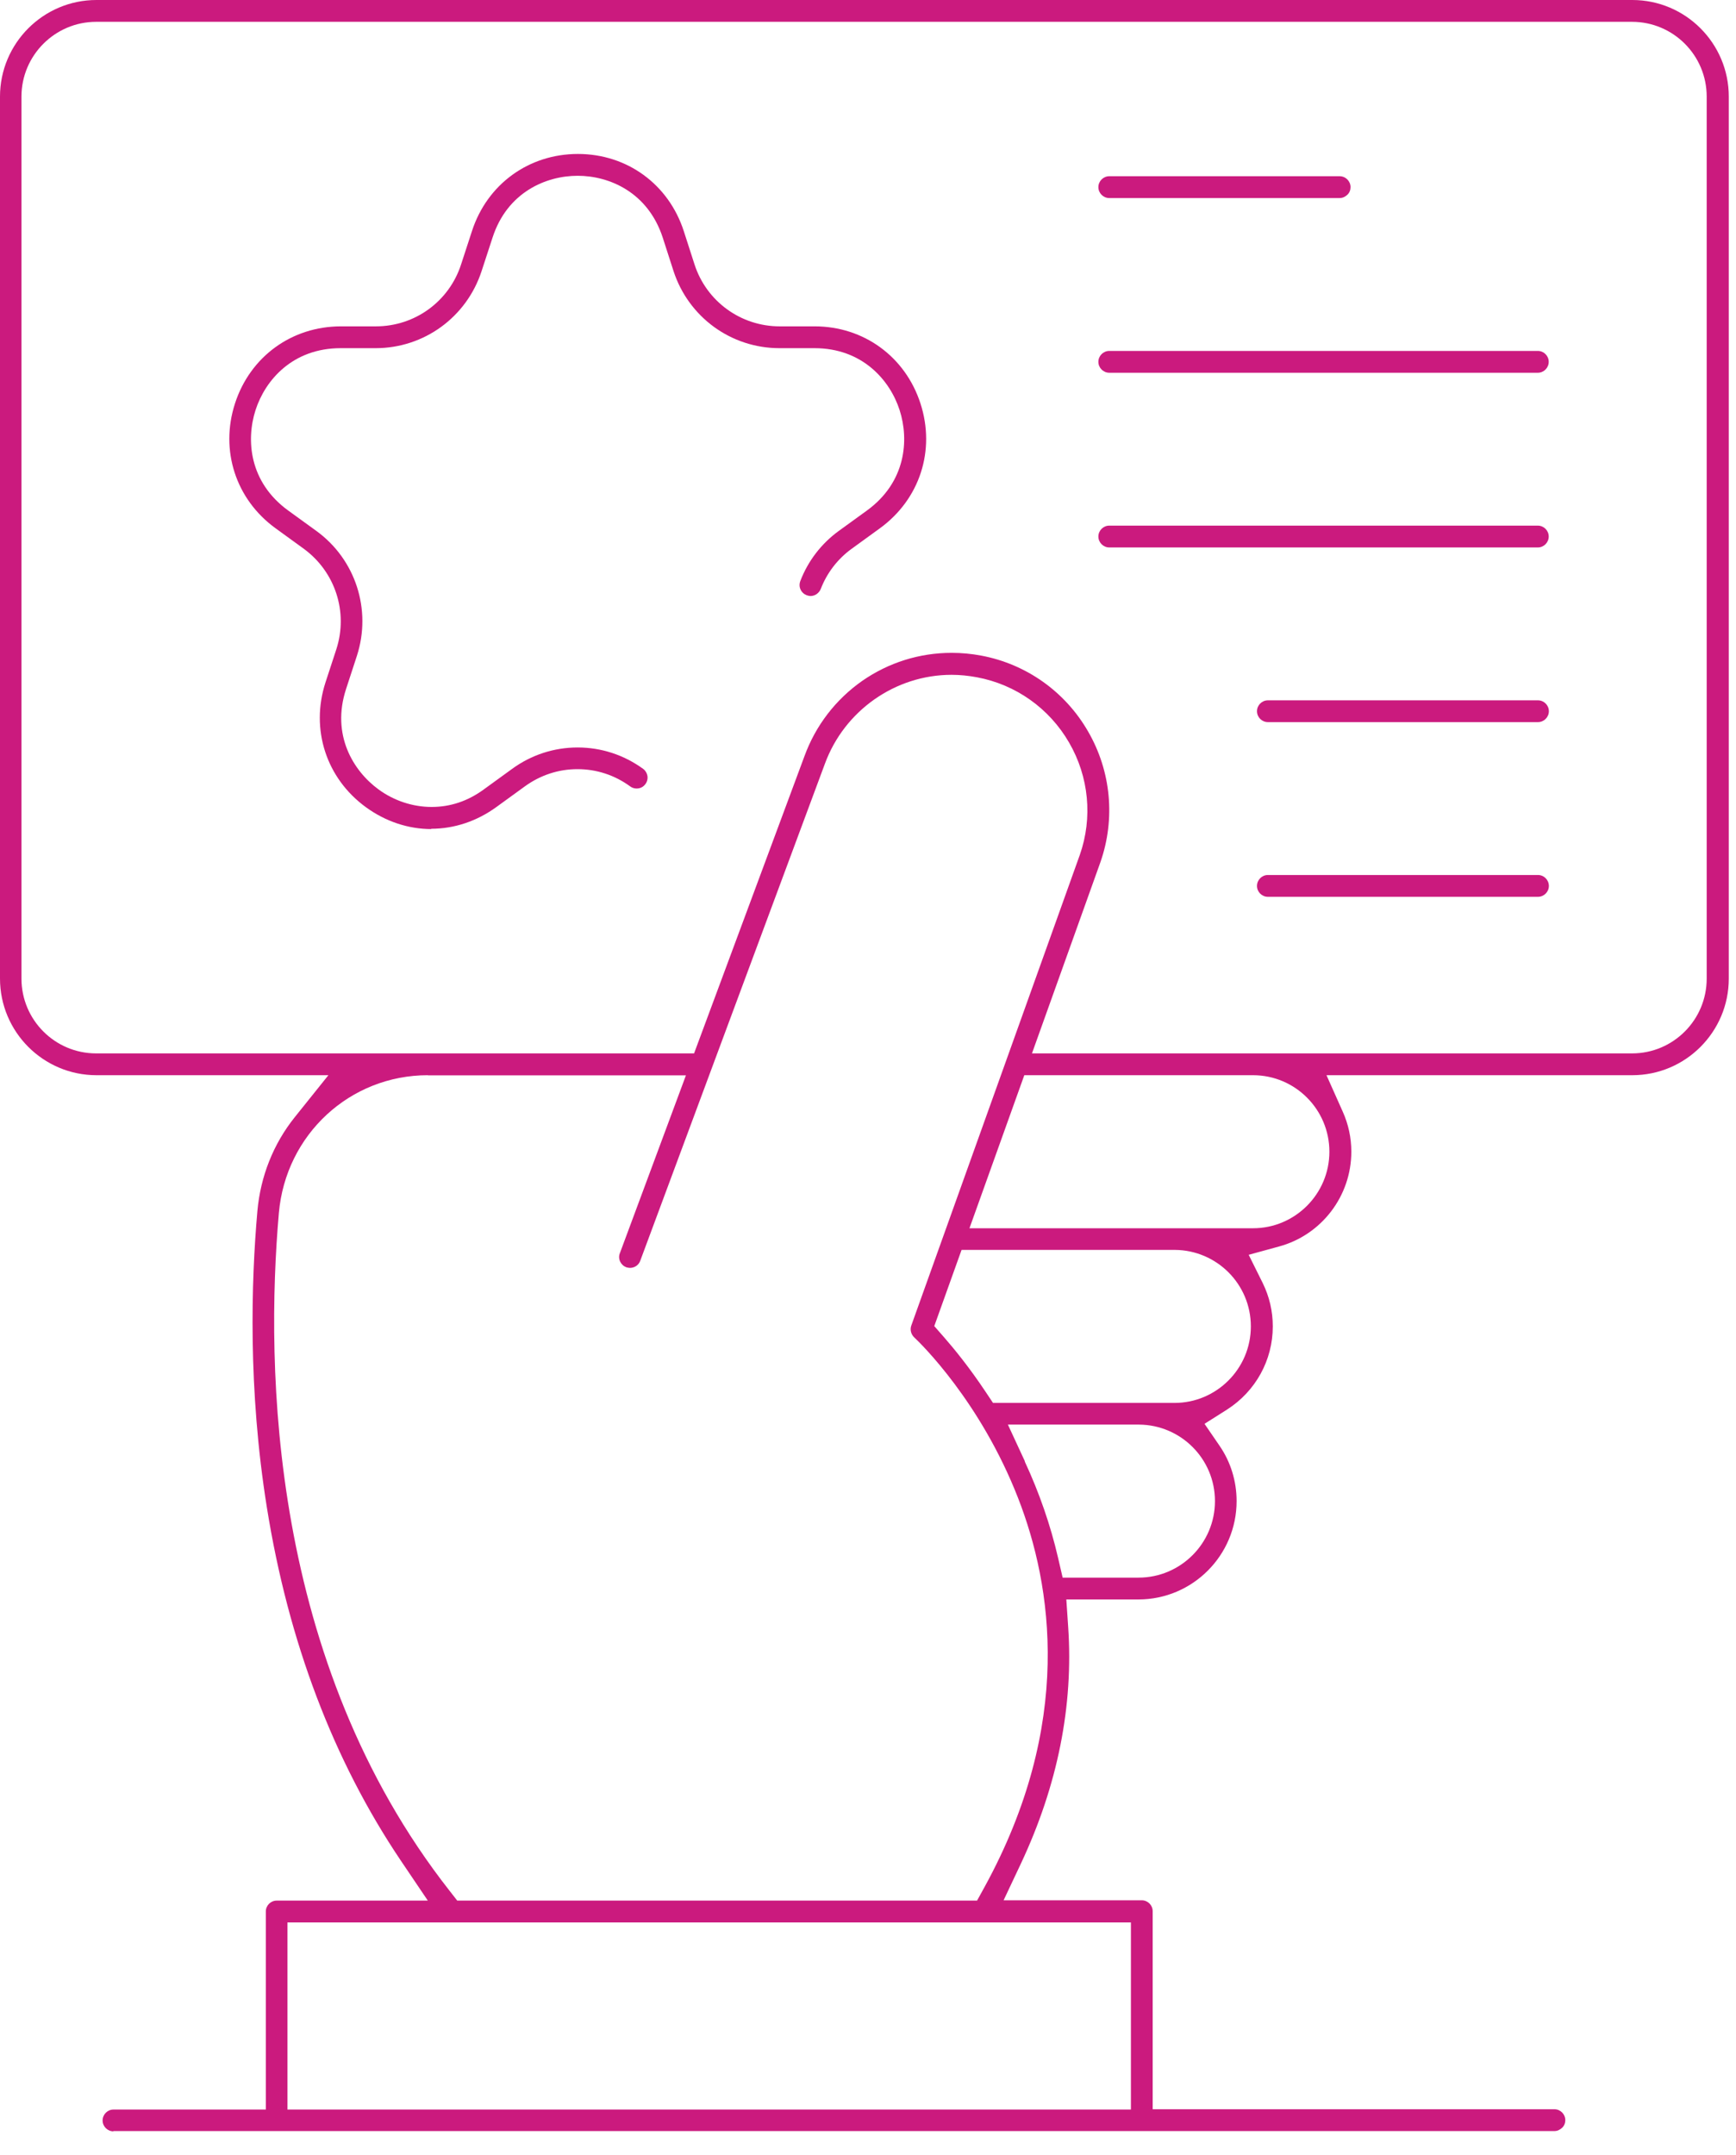 <svg width="58" height="72" viewBox="0 0 58 72" fill="none" xmlns="http://www.w3.org/2000/svg">
<path d="M3.792 71.2C3.592 71.2 3.428 71.036 3.428 70.836C3.428 70.636 3.592 70.471 3.792 70.471H8.881V63.855C8.881 63.655 9.045 63.491 9.245 63.491H14.293L13.385 62.146C11.141 58.81 9.634 54.842 8.917 50.362C8.281 46.404 8.394 42.791 8.599 40.461C8.702 39.301 9.132 38.213 9.849 37.319L10.972 35.918H3.223C1.445 35.918 0 34.471 0 32.69V3.228C0 1.447 1.445 0 3.223 0H54.536C56.314 0 57.759 1.447 57.759 3.228V32.69C57.759 34.471 56.314 35.918 54.536 35.918H44.318L44.861 37.135C45.05 37.556 45.148 38.007 45.148 38.474C45.148 39.953 44.154 41.256 42.729 41.641L41.719 41.918L42.186 42.858C42.411 43.315 42.524 43.802 42.524 44.31C42.524 45.439 41.95 46.476 40.997 47.087L40.243 47.564L40.746 48.298C41.12 48.842 41.315 49.484 41.315 50.146C41.315 51.958 39.844 53.431 38.035 53.431H35.626L35.688 54.35C35.867 56.978 35.339 59.636 34.109 62.254L33.53 63.481H38.148C38.347 63.481 38.511 63.645 38.511 63.845V70.461H51.933C52.133 70.461 52.297 70.625 52.297 70.826C52.297 70.923 52.261 71.015 52.189 71.082C52.117 71.149 52.03 71.19 51.933 71.19H3.787L3.792 71.2ZM9.603 70.471H37.784V64.22H9.603V70.471ZM14.298 35.918C11.689 35.918 9.547 37.9 9.317 40.522C8.866 45.686 9.004 55.499 15.02 63.163L15.276 63.491H32.644L32.89 63.044C35.882 57.593 35.155 52.964 34.012 50.038C32.761 46.83 30.768 44.885 30.543 44.675C30.435 44.572 30.399 44.418 30.445 44.285L36.077 28.558C36.513 27.316 36.38 25.946 35.718 24.806C35.057 23.662 33.935 22.866 32.639 22.625C32.362 22.573 32.075 22.543 31.793 22.543C29.912 22.543 28.211 23.738 27.56 25.514L21.39 42.119C21.339 42.262 21.2 42.355 21.047 42.355C21.006 42.355 20.965 42.344 20.924 42.334C20.831 42.298 20.76 42.231 20.719 42.144C20.678 42.057 20.673 41.954 20.709 41.867L22.917 35.923H14.293L14.298 35.918ZM34.237 48.822C34.724 49.869 35.098 50.952 35.349 52.035L35.503 52.702H38.04C39.444 52.702 40.592 51.557 40.592 50.146C40.592 48.735 39.454 47.6 38.055 47.59H33.674L34.242 48.817L34.237 48.822ZM31.219 44.305L31.552 44.685C31.88 45.06 32.382 45.675 32.92 46.481L33.177 46.866H39.239C40.643 46.866 41.791 45.722 41.791 44.31C41.791 42.899 40.653 41.764 39.254 41.754H32.126L31.214 44.3L31.219 44.305ZM32.392 41.031H41.863C43.267 41.031 44.415 39.886 44.415 38.474C44.415 37.063 43.272 35.918 41.863 35.918H34.222L32.392 41.025V41.031ZM31.798 21.809C32.126 21.809 32.459 21.84 32.782 21.901C34.289 22.183 35.59 23.107 36.354 24.437C37.123 25.766 37.271 27.357 36.764 28.805L34.478 35.19H54.526C55.904 35.19 57.021 34.071 57.021 32.69V3.228C57.021 1.848 55.904 0.729 54.526 0.729H3.213C1.84 0.729 0.717 1.848 0.717 3.228V32.69C0.717 34.071 1.835 35.19 3.213 35.19H23.189L26.878 25.258C27.253 24.231 27.924 23.364 28.81 22.743C29.692 22.132 30.722 21.809 31.793 21.809H31.798Z" fill="#CB1A7E"/>
<path d="M14.415 27.696C13.642 27.696 12.883 27.444 12.227 26.967C10.9 26.002 10.367 24.365 10.874 22.799L11.238 21.686C11.638 20.448 11.202 19.104 10.152 18.334L9.204 17.646C7.876 16.681 7.344 15.044 7.851 13.478C8.358 11.913 9.747 10.902 11.392 10.902H12.56C13.862 10.902 15.005 10.07 15.405 8.833L15.768 7.72C16.276 6.154 17.665 5.143 19.309 5.143C20.949 5.143 22.338 6.154 22.845 7.72L23.204 8.833C23.604 10.07 24.752 10.902 26.048 10.902H27.217C28.857 10.902 30.245 11.913 30.753 13.478C31.26 15.044 30.732 16.676 29.4 17.646L28.452 18.334C27.985 18.673 27.627 19.14 27.422 19.674C27.365 19.812 27.232 19.91 27.084 19.91C27.037 19.91 26.996 19.899 26.95 19.884C26.858 19.848 26.786 19.781 26.745 19.689C26.704 19.602 26.704 19.499 26.74 19.407C26.996 18.739 27.442 18.159 28.021 17.738L28.969 17.051C30.266 16.106 30.379 14.7 30.056 13.699C29.733 12.698 28.811 11.631 27.212 11.631H26.043C24.424 11.631 23.004 10.594 22.502 9.054L22.143 7.94C21.646 6.416 20.35 5.872 19.299 5.872C18.249 5.872 16.947 6.416 16.455 7.94L16.091 9.054C15.589 10.594 14.169 11.631 12.55 11.631H11.382C9.778 11.631 8.86 12.698 8.538 13.699C8.215 14.7 8.327 16.106 9.624 17.051L10.572 17.738C11.879 18.688 12.422 20.366 11.925 21.906L11.561 23.02C11.064 24.544 11.797 25.751 12.648 26.372C13.165 26.751 13.795 26.957 14.421 26.957C15.046 26.957 15.63 26.762 16.163 26.372L17.111 25.684C17.752 25.217 18.51 24.97 19.299 24.97C20.088 24.97 20.842 25.217 21.487 25.684C21.564 25.74 21.616 25.828 21.631 25.92C21.646 26.017 21.621 26.115 21.564 26.192C21.492 26.29 21.39 26.341 21.267 26.341C21.19 26.341 21.113 26.315 21.052 26.269C20.539 25.894 19.93 25.694 19.294 25.694C18.659 25.694 18.054 25.894 17.536 26.269L16.588 26.957C15.932 27.434 15.179 27.686 14.4 27.686L14.415 27.696Z" fill="#CB1A7E"/>
<path d="M37.061 6.616C36.861 6.616 36.697 6.452 36.697 6.252C36.697 6.051 36.861 5.887 37.061 5.887H44.758C44.958 5.887 45.122 6.051 45.122 6.252C45.122 6.349 45.086 6.441 45.014 6.508C44.943 6.575 44.856 6.616 44.758 6.616H37.061Z" fill="#CB1A7E"/>
<path d="M37.061 12.452C36.861 12.452 36.697 12.288 36.697 12.087C36.697 11.887 36.861 11.723 37.061 11.723H51.379C51.579 11.723 51.743 11.887 51.743 12.087C51.743 12.288 51.579 12.452 51.379 12.452H37.061Z" fill="#CB1A7E"/>
<path d="M37.061 18.288C36.861 18.288 36.697 18.123 36.697 17.923C36.697 17.723 36.861 17.559 37.061 17.559H51.379C51.579 17.559 51.743 17.723 51.743 17.923C51.743 18.123 51.579 18.288 51.379 18.288H37.061Z" fill="#CB1A7E"/>
<path d="M42.36 24.123C42.16 24.123 41.996 23.959 41.996 23.759C41.996 23.559 42.16 23.395 42.36 23.395H51.384C51.584 23.395 51.748 23.559 51.748 23.759C51.748 23.959 51.584 24.123 51.384 24.123H42.36Z" fill="#CB1A7E"/>
<path d="M42.36 29.959C42.16 29.959 41.996 29.795 41.996 29.595C41.996 29.395 42.16 29.23 42.36 29.23H51.384C51.584 29.23 51.748 29.395 51.748 29.595C51.748 29.795 51.584 29.959 51.384 29.959H42.36Z" fill="#CB1A7E"/>
</svg>
